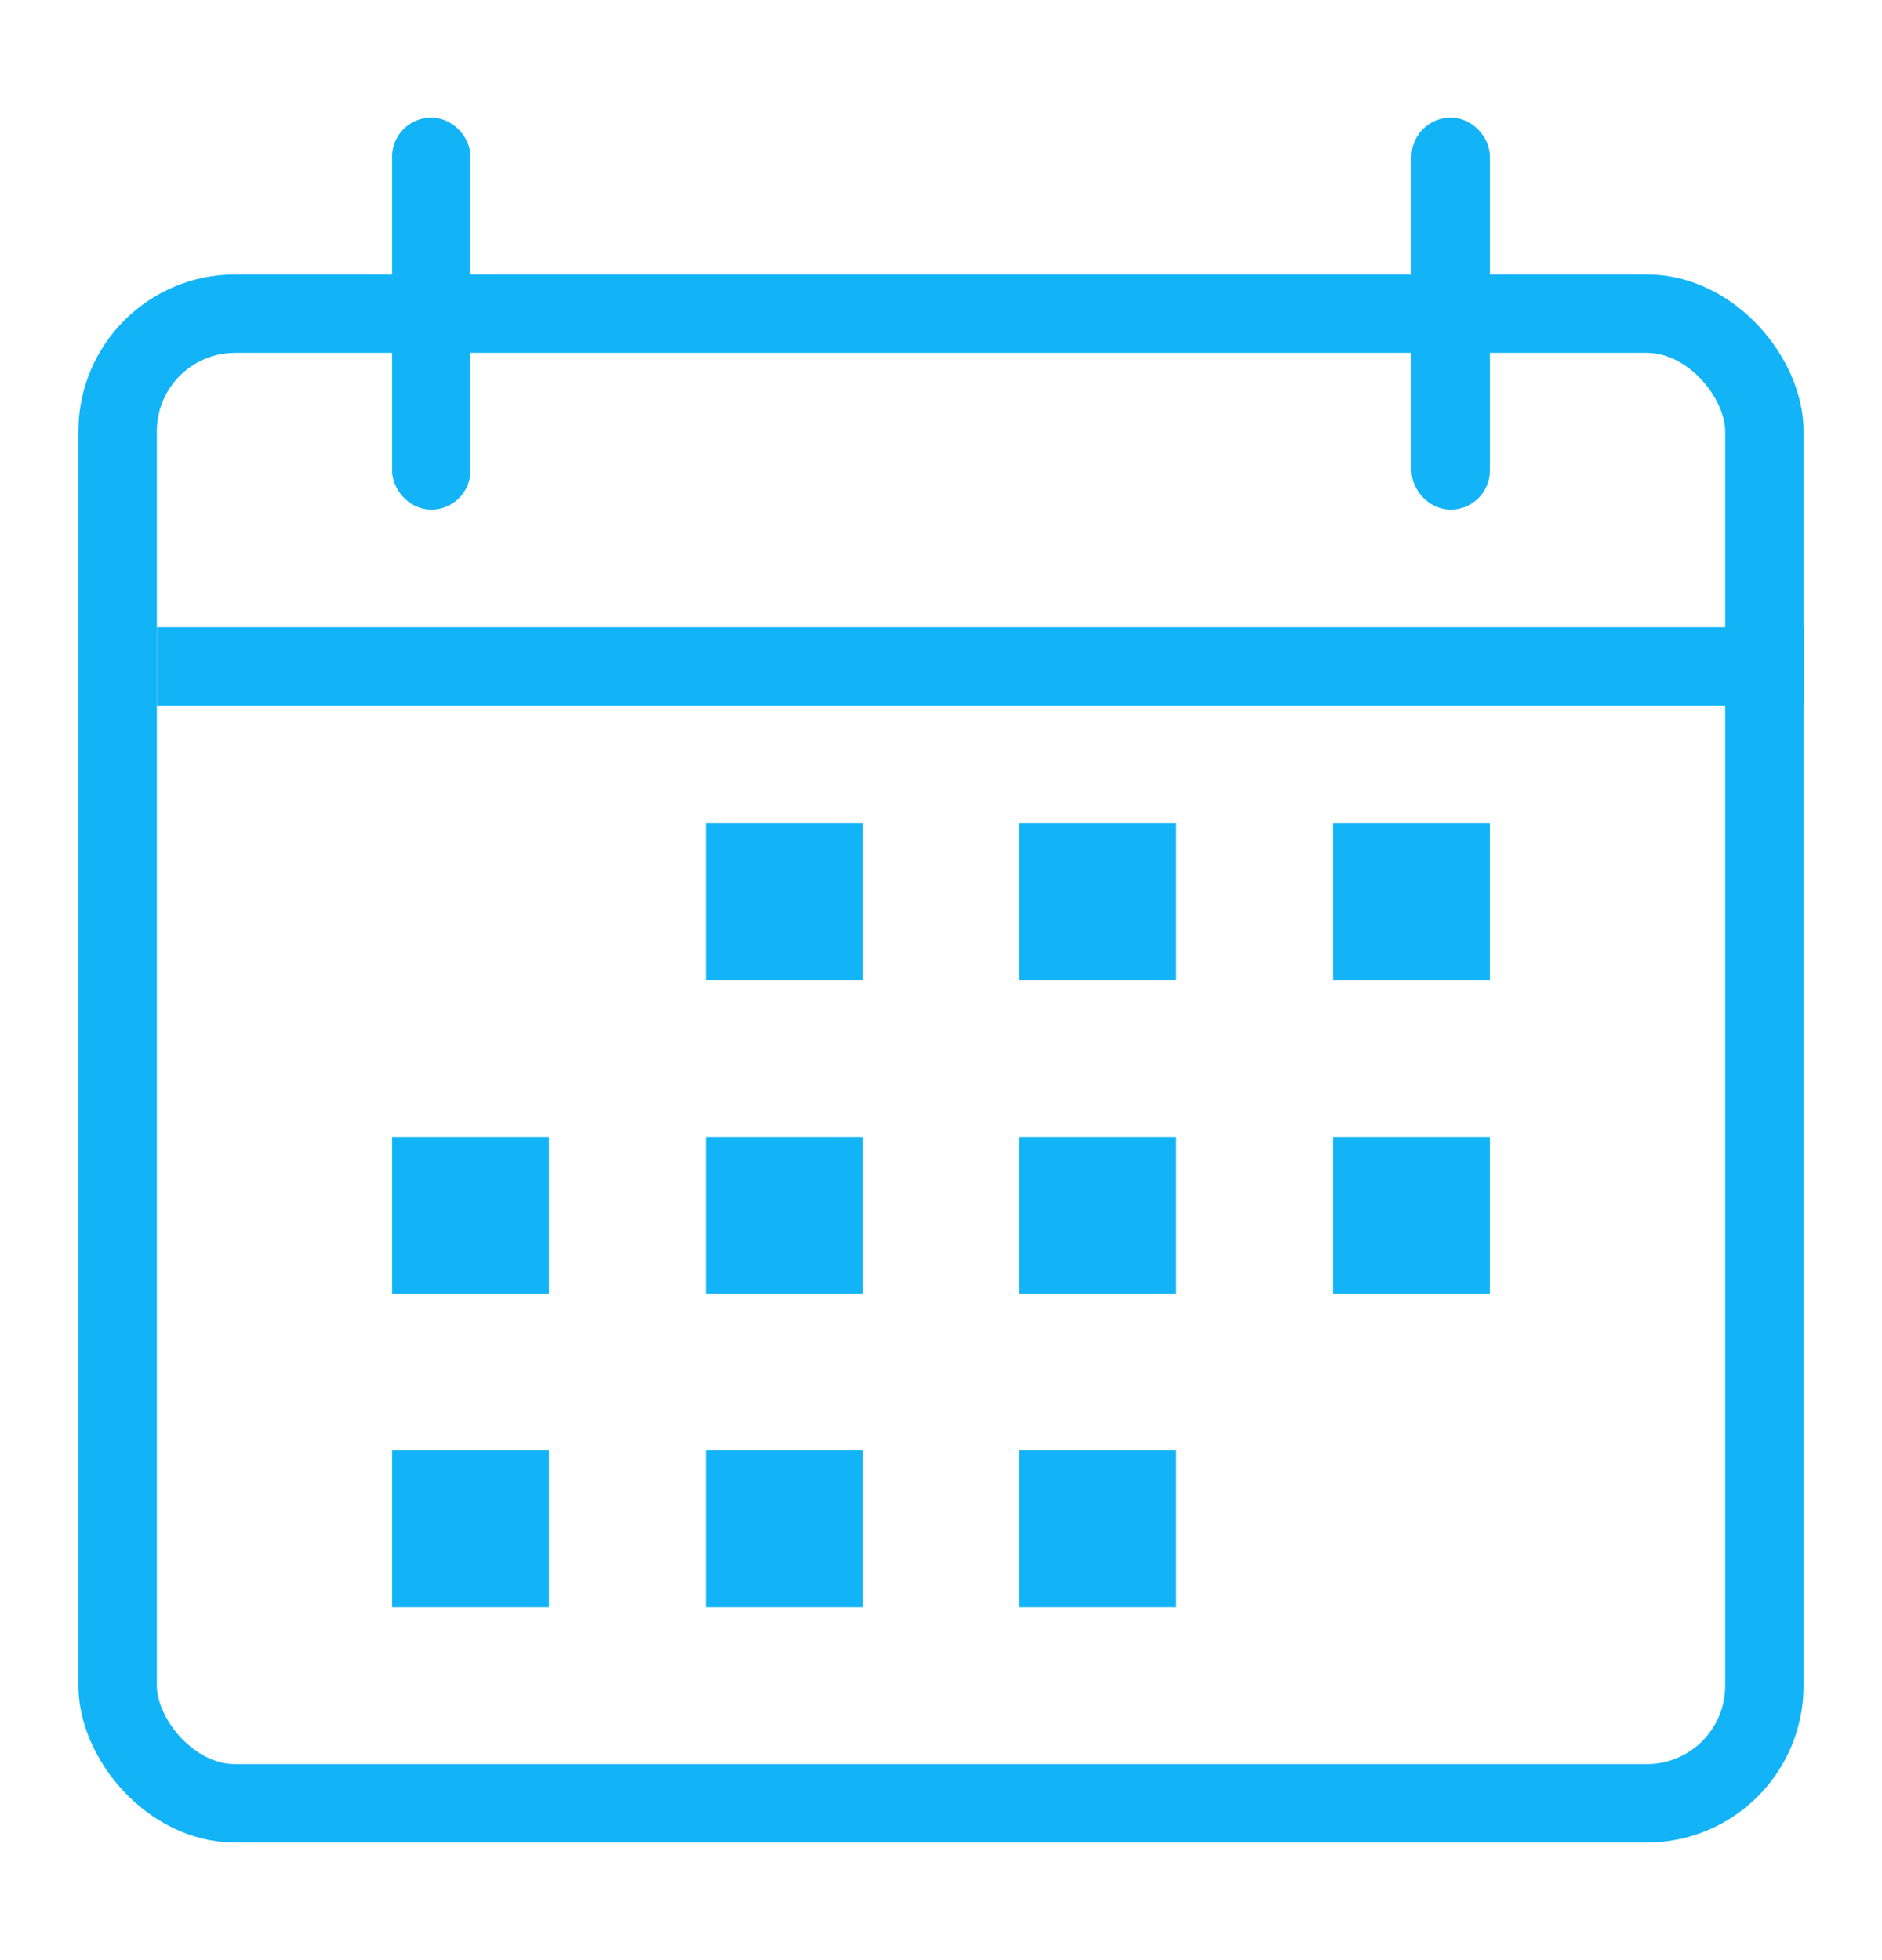 <svg width="24" height="25" viewBox="0 0 24 25" fill="none" xmlns="http://www.w3.org/2000/svg">
<rect x="1.5" y="4" width="21" height="19" rx="1.5" stroke="#12B4F7"/>
<rect x="5.25" y="1.75" width="0.5" height="4.5" rx="0.25" stroke="#12B4F7" stroke-width="0.5"/>
<rect x="18.25" y="1.75" width="0.5" height="4.5" rx="0.25" stroke="#12B4F7" stroke-width="0.5"/>
<path d="M2 8.5H23" stroke="#12B4F7"/>
<rect x="9" y="10.5" width="2" height="2" fill="#12B4F7"/>
<rect x="13" y="10.5" width="2" height="2" fill="#12B4F7"/>
<rect x="17" y="10.5" width="2" height="2" fill="#12B4F7"/>
<rect x="5" y="14.5" width="2" height="2" fill="#12B4F7"/>
<rect x="9" y="14.5" width="2" height="2" fill="#12B4F7"/>
<rect x="13" y="14.5" width="2" height="2" fill="#12B4F7"/>
<rect x="17" y="14.5" width="2" height="2" fill="#12B4F7"/>
<rect x="5" y="18.5" width="2" height="2" fill="#12B4F7"/>
<rect x="9" y="18.5" width="2" height="2" fill="#12B4F7"/>
<rect x="13" y="18.5" width="2" height="2" fill="#12B4F7"/>
</svg>

